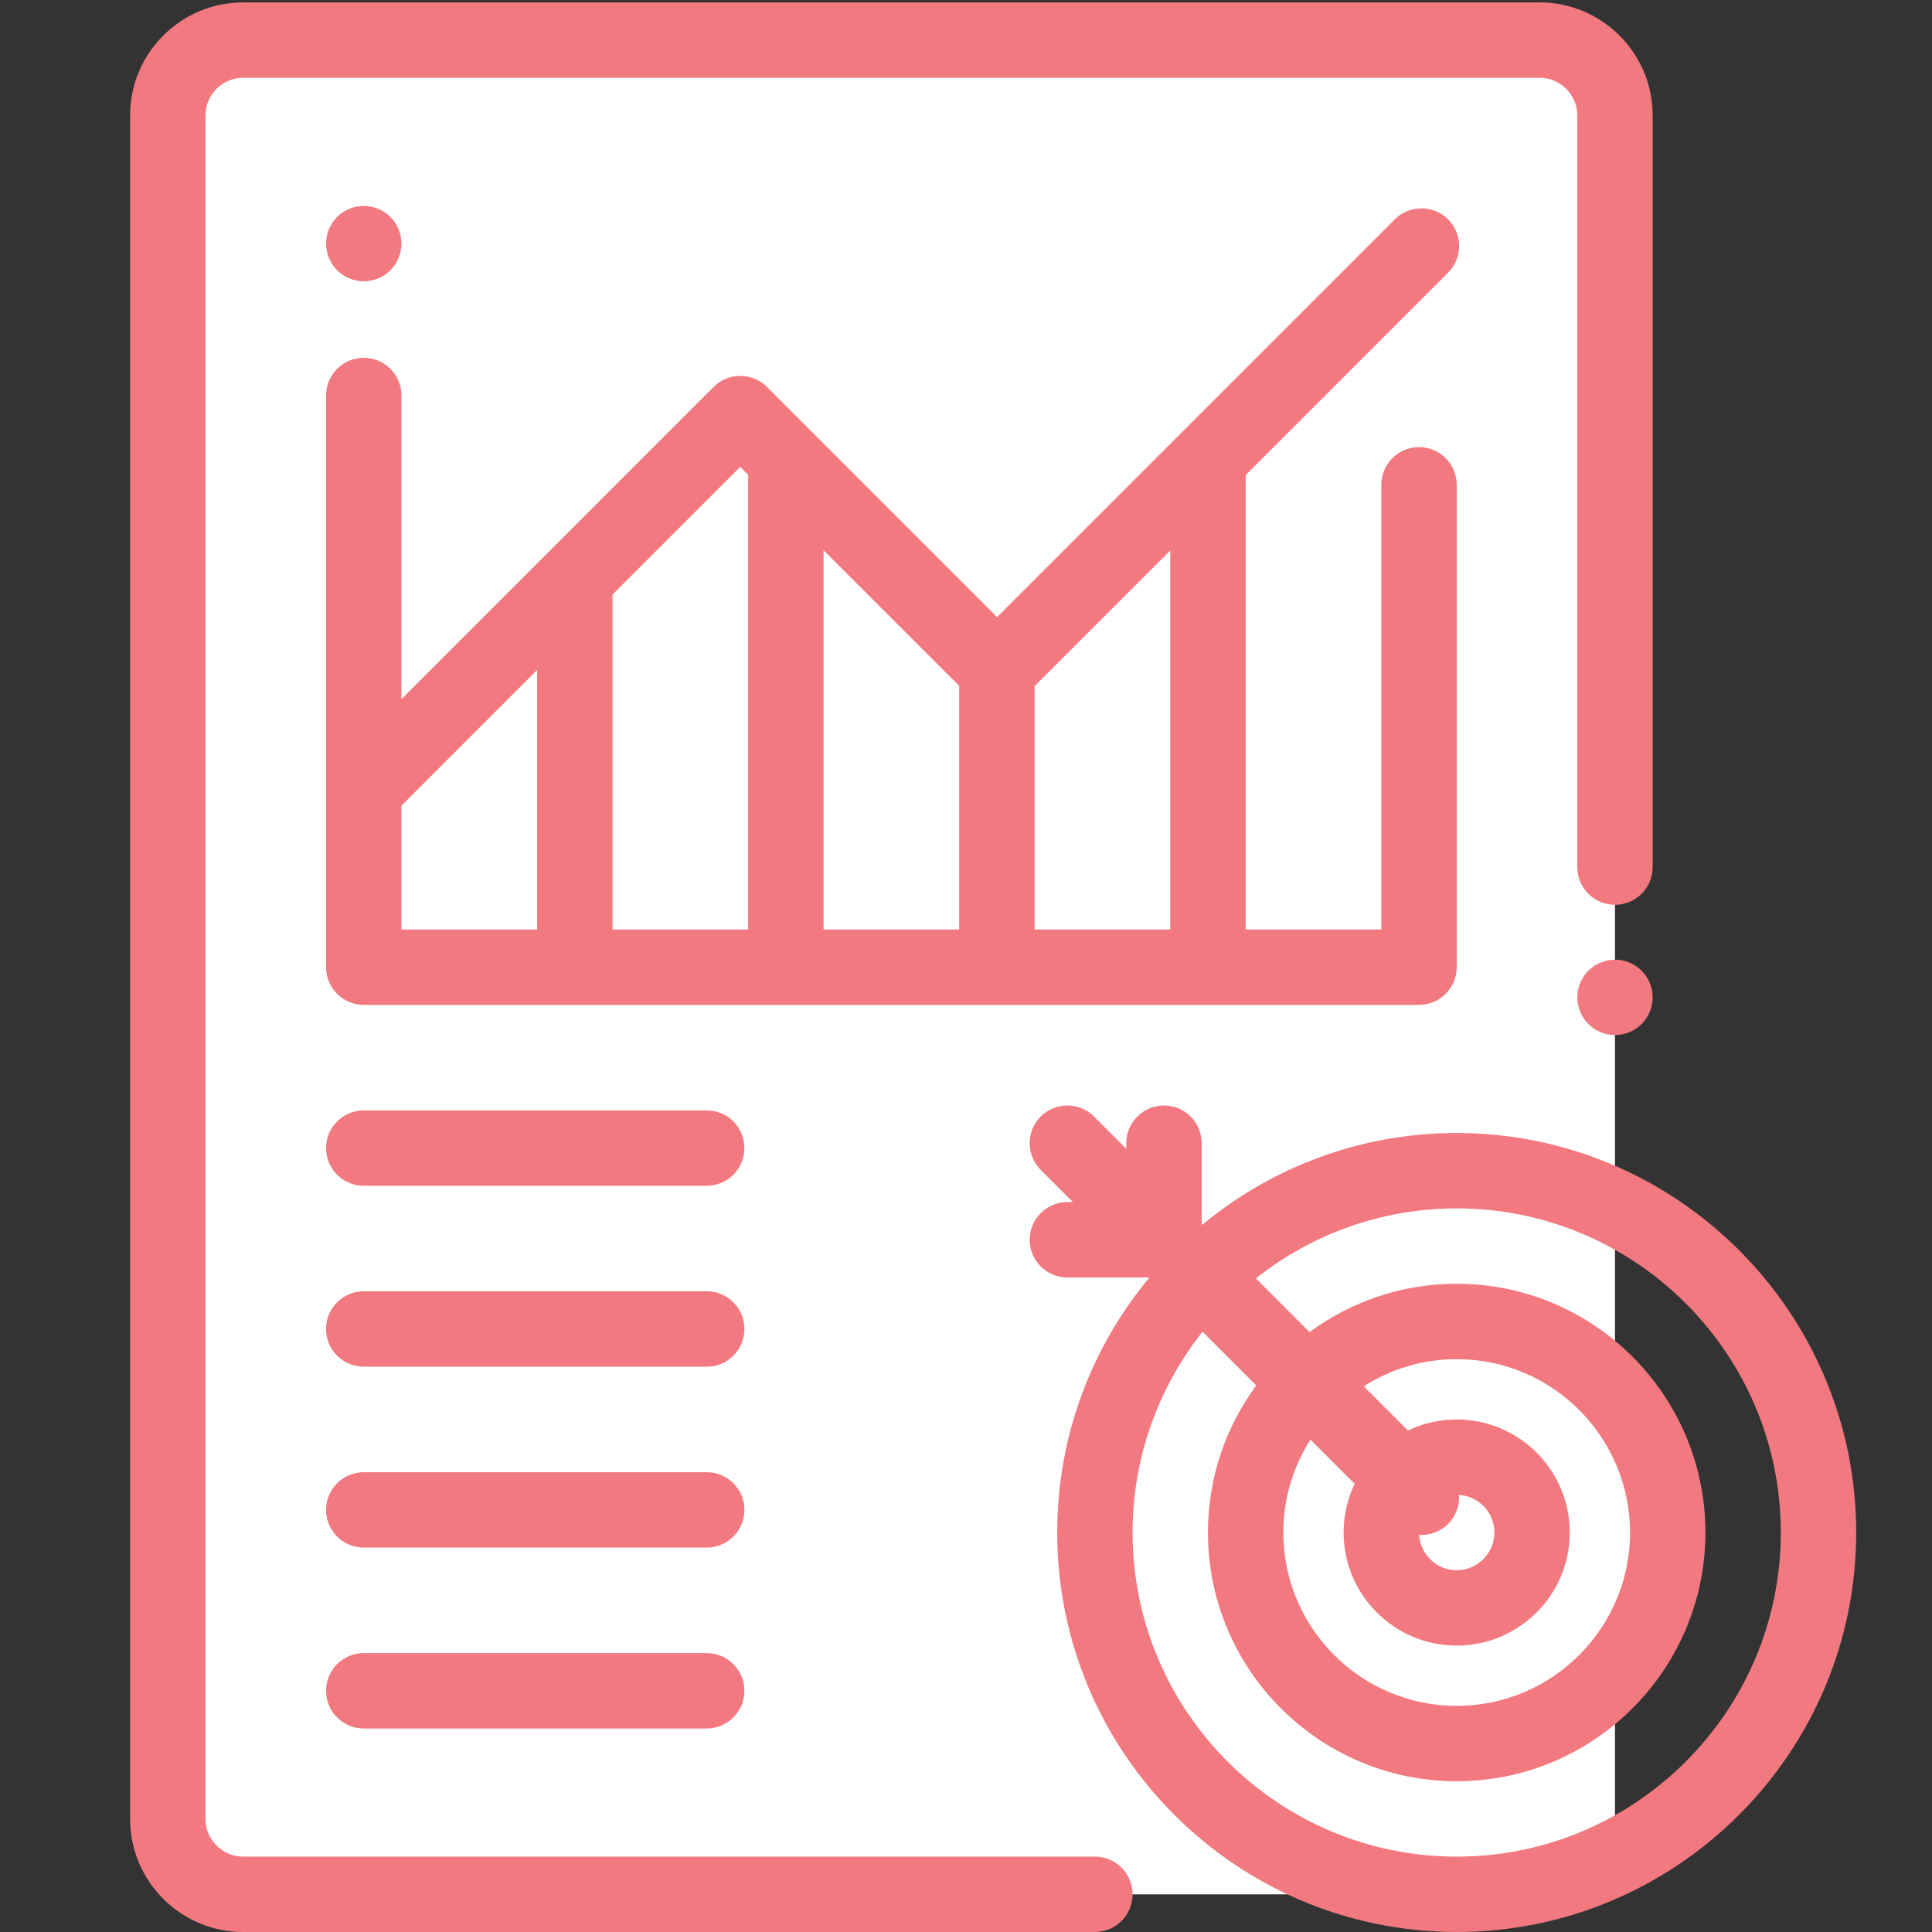 <?xml version="1.0" encoding="utf-8"?>
<!-- Generator: Adobe Illustrator 15.1.0, SVG Export Plug-In . SVG Version: 6.00 Build 0)  -->
<!DOCTYPE svg PUBLIC "-//W3C//DTD SVG 1.1//EN" "http://www.w3.org/Graphics/SVG/1.1/DTD/svg11.dtd">
<svg version="1.1" id="Layer_1" xmlns="http://www.w3.org/2000/svg" xmlns:xlink="http://www.w3.org/1999/xlink" x="0px" y="0px"
	 width="200px" height="200px" viewBox="0 0 200 200" enable-background="new 0 0 200 200" xml:space="preserve">
<rect x="0" y="0" width="200" height="200" fill="#333333" stroke="none"/>
<path fill="#FFFFFF" d="M159.379,4.15H25.172c-4.31,0-7.803,3.493-7.803,7.803v176.343c0,4.31,3.493,7.803,7.803,7.803h134.207
	c4.311,0,7.803-3.493,7.803-7.803V11.953C167.182,7.643,163.689,4.15,159.379,4.15z"/>
<path fill="#FFFFFF" d="M172.515,158.646c0,11.993-9.725,21.718-21.718,21.718c-11.994,0-21.719-9.725-21.719-21.718
	c0-11.994,9.725-21.719,21.719-21.719C162.79,136.927,172.515,146.651,172.515,158.646z"/>
<path fill="#F2797F" d="M113.343,192.197H25.172c-2.152,0-3.901-1.75-3.901-3.901V11.953c0-2.152,1.75-3.901,3.901-3.901h134.207
	c2.152,0,3.902,1.749,3.902,3.901v77.81c0,2.155,1.747,3.901,3.9,3.901c2.155,0,3.902-1.746,3.902-3.901v-77.81
	c0-6.454-5.25-11.704-11.705-11.704H25.172c-6.455,0-11.705,5.25-11.705,11.704v176.343c0,6.454,5.25,11.704,11.705,11.704h88.171
	c2.155,0,3.901-1.747,3.901-3.901C117.244,193.943,115.498,192.197,113.343,192.197z"/>
<path fill="#F2797F" d="M167.182,99.344c-1.024,0-2.032,0.417-2.758,1.144c-0.726,0.726-1.143,1.732-1.143,2.759
	c0,1.024,0.417,2.032,1.143,2.758s1.733,1.143,2.758,1.143c1.026,0,2.034-0.417,2.759-1.143c0.726-0.726,1.144-1.733,1.144-2.758
	c0-1.026-0.417-2.034-1.144-2.759C169.216,99.762,168.208,99.344,167.182,99.344z"/>
<path fill="#F2797F" d="M37.656,29.119c1.025,0,2.033-0.417,2.758-1.143c0.725-0.726,1.143-1.732,1.143-2.758
	c0-1.025-0.417-2.033-1.143-2.758c-0.726-0.725-1.733-1.143-2.758-1.143c-1.026,0-2.033,0.417-2.758,1.143
	c-0.726,0.726-1.144,1.733-1.144,2.758c0,1.026,0.418,2.033,1.144,2.758S36.63,29.119,37.656,29.119z"/>
<path fill="#F2797F" d="M149.907,28.229c1.521-1.524,1.521-3.995,0-5.519c-1.524-1.522-3.995-1.522-5.52,0l-41.172,41.172
	L79.389,40.055c-1.524-1.522-3.994-1.522-5.519,0L41.558,72.368V40.941c0-2.155-1.747-3.901-3.901-3.901s-3.902,1.747-3.902,3.901
	v59.183c0,2.155,1.747,3.901,3.902,3.901h109.238c2.155,0,3.902-1.746,3.902-3.901V50.187c0-2.155-1.747-3.901-3.902-3.901
	c-2.154,0-3.9,1.747-3.9,3.901v46.036h-14.046V49.185L149.907,28.229z M99.298,96.223H85.253V56.956L99.298,71V96.223z
	 M76.629,48.332l0.821,0.821v47.07H63.405V61.555L76.629,48.332z M41.558,83.404l14.045-14.045v26.863H41.558V83.404z
	 M121.146,96.223h-14.045V71.033l14.045-14.045V96.223z"/>
<path fill="#F2797F" d="M73.159,114.949H37.656c-2.155,0-3.902,1.747-3.902,3.902c0,2.153,1.747,3.9,3.902,3.9h35.503
	c2.154,0,3.901-1.747,3.901-3.9C77.06,116.696,75.314,114.949,73.159,114.949z"/>
<path fill="#F2797F" d="M73.159,133.676H37.656c-2.155,0-3.902,1.747-3.902,3.902c0,2.154,1.747,3.901,3.902,3.901h35.503
	c2.154,0,3.901-1.747,3.901-3.901C77.06,135.423,75.314,133.676,73.159,133.676z"/>
<path fill="#F2797F" d="M73.159,152.403H37.656c-2.155,0-3.902,1.746-3.902,3.901c0,2.154,1.747,3.901,3.902,3.901h35.503
	c2.154,0,3.901-1.747,3.901-3.901C77.06,154.149,75.314,152.403,73.159,152.403z"/>
<path fill="#F2797F" d="M73.159,171.13H37.656c-2.155,0-3.902,1.746-3.902,3.901c0,2.154,1.747,3.901,3.902,3.901h35.503
	c2.154,0,3.901-1.747,3.901-3.901C77.06,172.876,75.314,171.13,73.159,171.13z"/>
<path fill="#F2797F" d="M150.797,117.29c-10.001,0-19.181,3.568-26.341,9.498l-0.06-0.06v-8.387c0-2.154-1.746-3.901-3.901-3.901
	c-2.153,0-3.901,1.747-3.901,3.901v0.584l-3.342-3.343c-1.524-1.523-3.993-1.523-5.519,0c-1.522,1.522-1.522,3.993,0,5.518
	l3.344,3.342h-0.584c-2.155,0-3.901,1.748-3.901,3.902s1.746,3.9,3.901,3.9h8.387l0.06,0.06c-5.93,7.16-9.498,16.34-9.498,26.341
	c0,22.803,18.553,41.354,41.355,41.354s41.354-18.552,41.354-41.354C192.151,135.842,173.6,117.29,150.797,117.29z M150.797,192.197
	c-18.502,0-33.553-15.051-33.553-33.552c0-7.848,2.717-15.067,7.245-20.789l5.562,5.56c-3.143,4.269-5.004,9.533-5.004,15.229
	c0,14.198,11.551,25.749,25.75,25.749s25.749-11.551,25.749-25.749c0-14.2-11.55-25.75-25.749-25.75
	c-5.695,0-10.961,1.861-15.229,5.004l-5.56-5.562c5.721-4.529,12.942-7.245,20.789-7.245c18.501,0,33.552,15.052,33.552,33.553
	S169.298,192.197,150.797,192.197z M140.237,153.603c-0.733,1.528-1.146,3.238-1.146,5.043c0,6.454,5.251,11.704,11.705,11.704
	s11.704-5.25,11.704-11.704s-5.25-11.704-11.704-11.704c-1.805,0-3.515,0.411-5.044,1.144l-4.577-4.577
	c2.783-1.776,6.083-2.81,9.621-2.81c9.895,0,17.946,8.052,17.946,17.947c0,9.895-8.052,17.946-17.946,17.946
	c-9.896,0-17.947-8.052-17.947-17.946c0-3.539,1.034-6.839,2.809-9.621L140.237,153.603z M147.147,158.896
	c0.999,0,1.997-0.381,2.76-1.142c0.82-0.823,1.195-1.922,1.13-2.999c2.039,0.124,3.66,1.819,3.66,3.889
	c0,2.152-1.749,3.902-3.9,3.902c-2.07,0-3.765-1.622-3.89-3.661C146.987,158.891,147.067,158.896,147.147,158.896z"/>
</svg>
